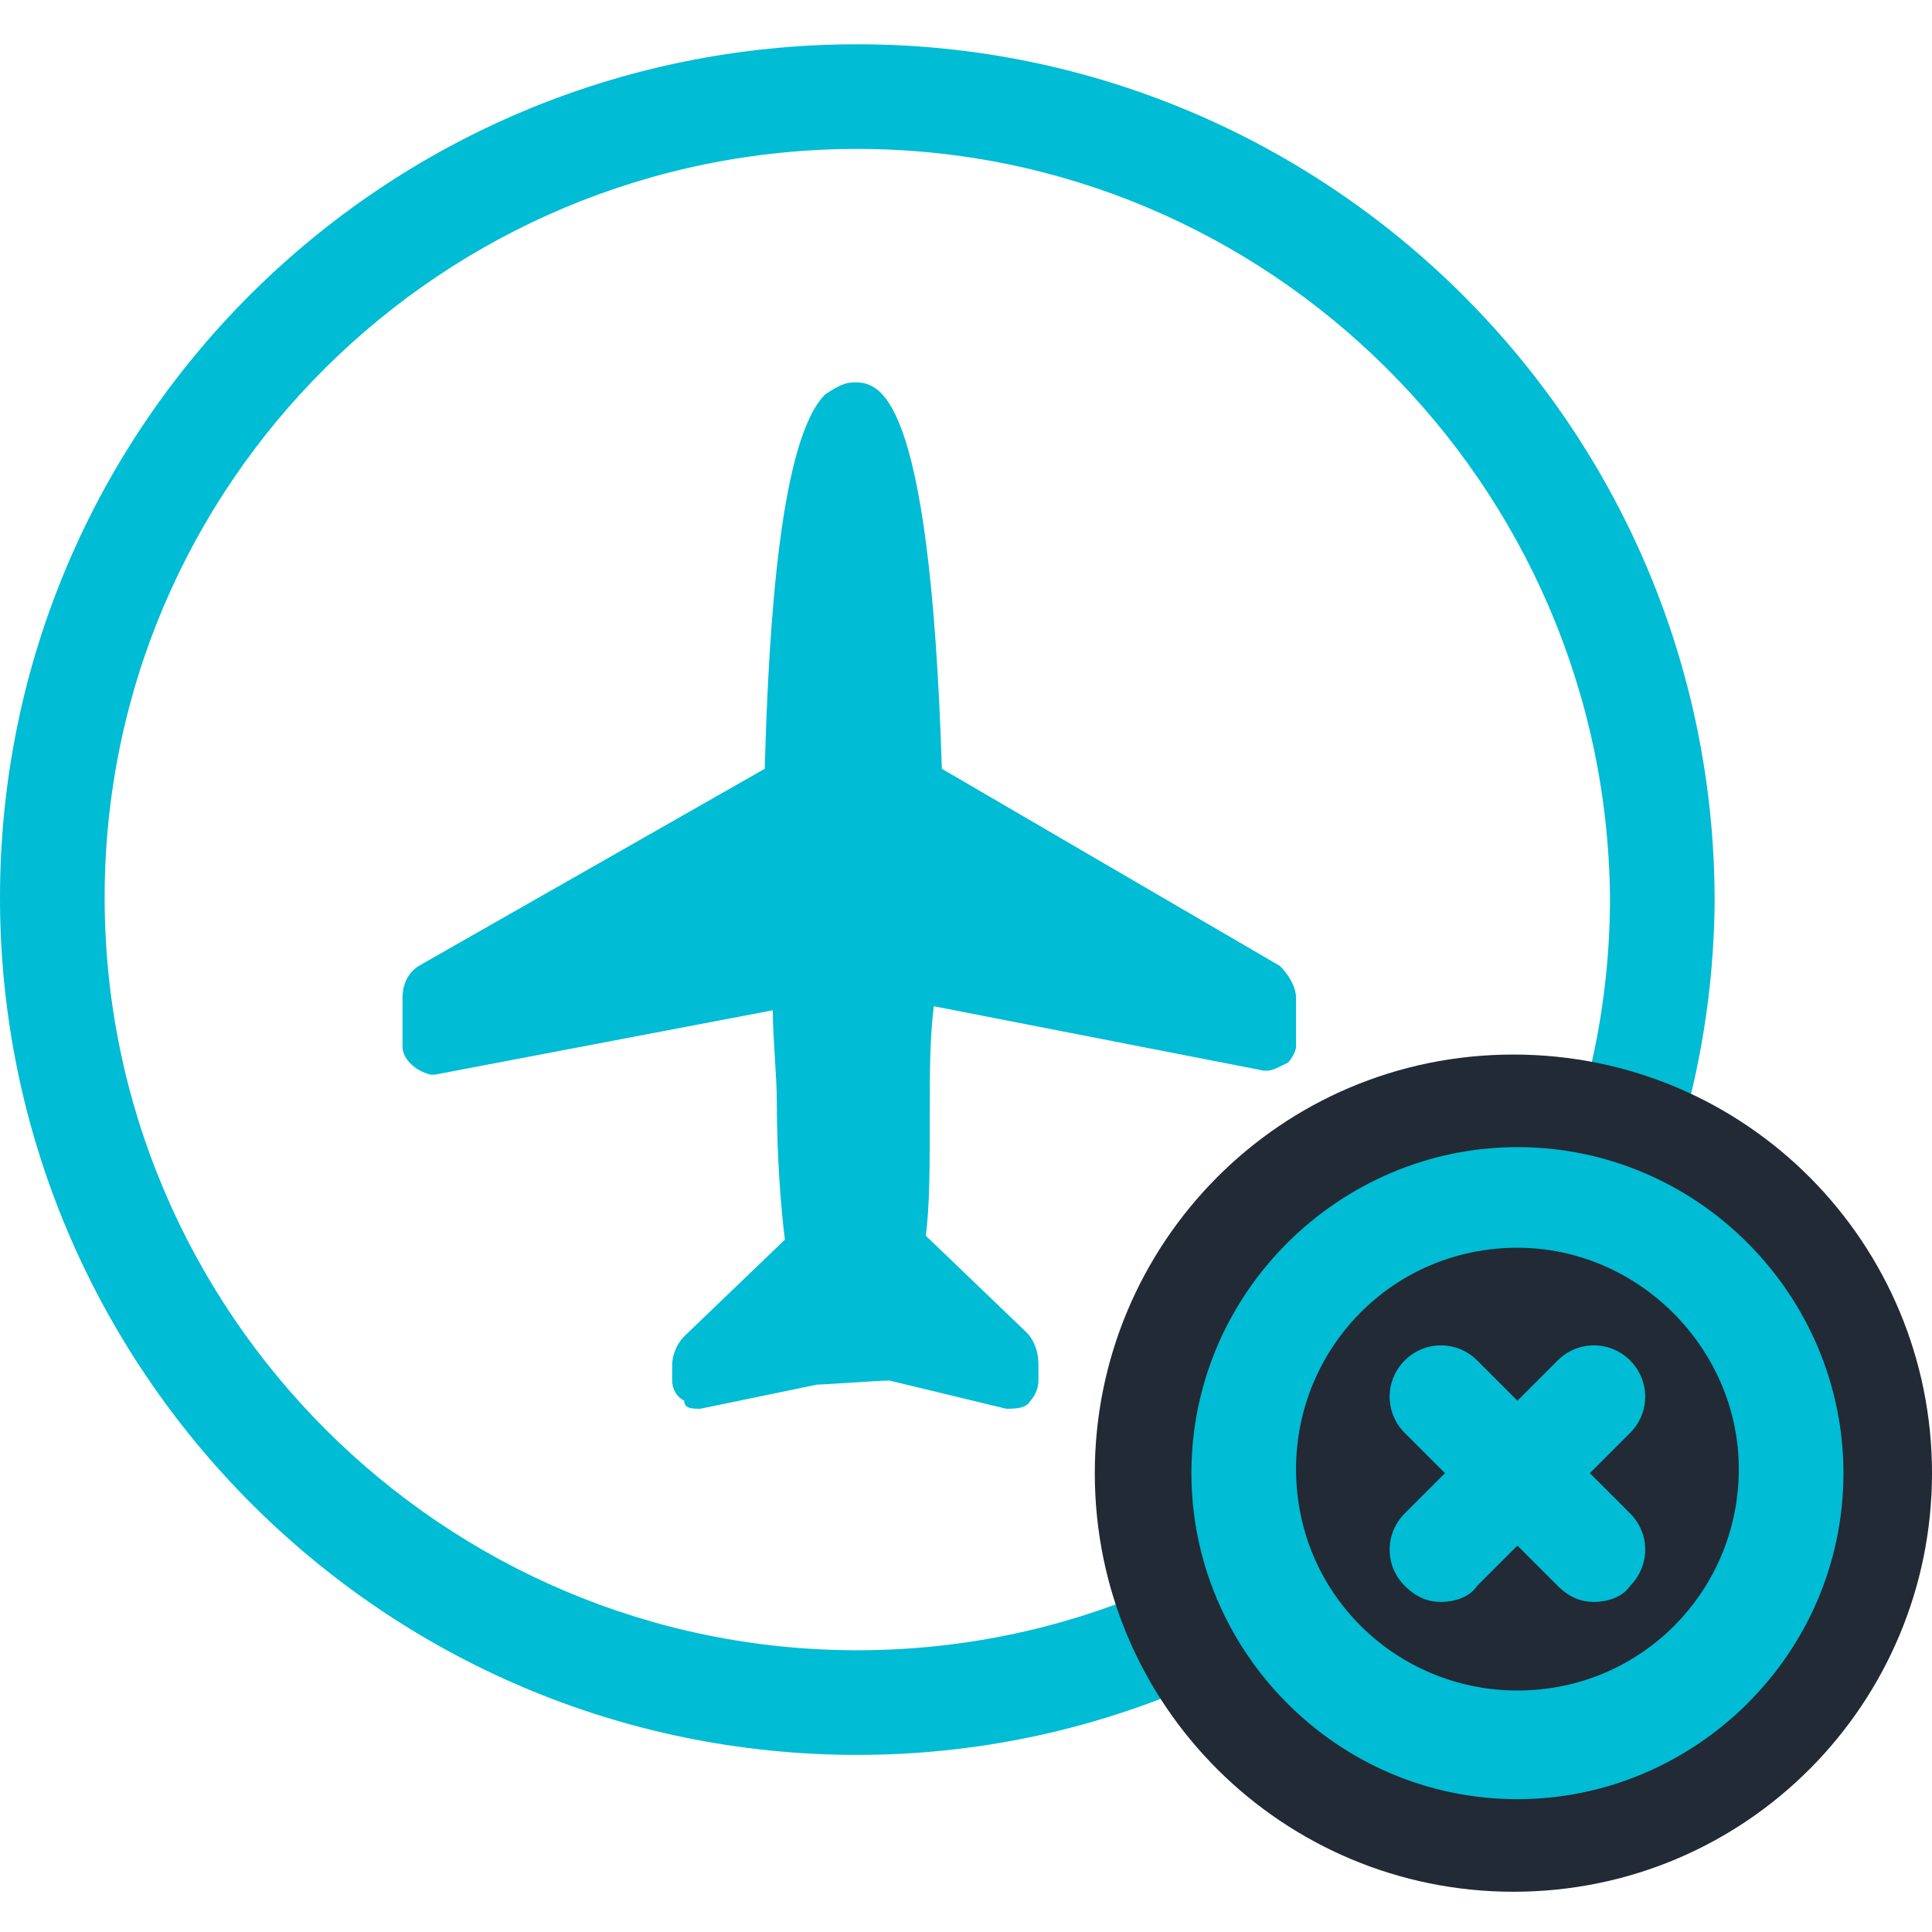<?xml version="1.0" encoding="utf-8"?>
<!-- Generator: Adobe Illustrator 26.4.1, SVG Export Plug-In . SVG Version: 6.00 Build 0)  -->
<svg version="1.1" id="Ebene_1" xmlns="http://www.w3.org/2000/svg" xmlns:xlink="http://www.w3.org/1999/xlink" x="0px" y="0px"
	 viewBox="0 0 48 48" style="enable-background:new 0 0 48 48;" xml:space="preserve">
<style type="text/css">
	.st0{fill:#00BCD4;}
	.st1{fill:#212A35;}
</style>
<g>
	<g>
		<path class="st0" d="M21.3,43.6C9.5,43.6,0,34,0,22.3C0,10.6,9.5,1.1,21.3,1.1c11.7,0,21.3,9.5,21.3,21.3
			C42.5,34,33,43.6,21.3,43.6z M21.3,3.7C11,3.7,2.6,12,2.6,22.3C2.6,32.6,11,41,21.3,41c10.3,0,18.7-8.4,18.7-18.7
			C39.9,12,31.5,3.7,21.3,3.7z"/>
		<path class="st1" d="M48,36.6c0,5.7-4.6,10.4-10.4,10.4c-5.7,0-10.4-4.6-10.4-10.4c0-5.7,4.6-10.4,10.4-10.4
			C43.4,26.2,48,30.9,48,36.6z"/>
		<path class="st0" d="M37.7,44.7c-4.5,0-8.1-3.7-8.1-8.1c0-4.5,3.7-8.1,8.1-8.1c4.5,0,8.1,3.7,8.1,8.1
			C45.8,41.1,42.1,44.7,37.7,44.7z M37.7,31c-3.1,0-5.5,2.5-5.5,5.5c0,3.1,2.5,5.5,5.5,5.5c3.1,0,5.5-2.5,5.5-5.5
			C43.2,33.5,40.7,31,37.7,31z"/>
		<path class="st0" d="M39.5,36.6l1-1c0.5-0.5,0.5-1.3,0-1.8c-0.5-0.5-1.3-0.5-1.8,0l-1,1l-1-1c-0.5-0.5-1.3-0.5-1.8,0
			c-0.5,0.5-0.5,1.3,0,1.8l1,1l-1,1c-0.5,0.5-0.5,1.3,0,1.8c0.3,0.3,0.6,0.4,0.9,0.4c0.3,0,0.7-0.1,0.9-0.4l1-1l1,1
			c0.3,0.3,0.6,0.4,0.9,0.4c0.3,0,0.7-0.1,0.9-0.4c0.5-0.5,0.5-1.3,0-1.8L39.5,36.6z"/>
		<path class="st0" d="M23.4,19.1c-0.3-9.6-1.6-9.6-2.2-9.6c-0.2,0-0.4,0.1-0.7,0.3c-1.1,1.1-1.4,5.6-1.5,9.3l-8.6,4.9
			c-0.3,0.2-0.4,0.5-0.4,0.8l0,1.2c0,0.3,0.3,0.6,0.7,0.7l0.1,0l8.4-1.6c0,0.7,0.1,1.6,0.1,2.3c0,1.3,0.1,2.6,0.2,3.4l-2.5,2.4
			c-0.2,0.2-0.3,0.5-0.3,0.7v0.4c0,0.2,0.1,0.4,0.3,0.5C17,35,17.2,35,17.4,35l2.9-0.6c0.2,0,1.5-0.1,1.8-0.1l2.9,0.7
			c0.2,0,0.5,0,0.6-0.2c0.1-0.1,0.2-0.3,0.2-0.5l0-0.4c0-0.3-0.1-0.6-0.3-0.8l-2.5-2.4c0.1-0.7,0.1-1.8,0.1-3.1c0-0.9,0-1.8,0.1-2.6
			l8.2,1.6l0.1,0c0.1,0,0.3-0.1,0.5-0.2c0.1-0.1,0.2-0.3,0.2-0.4l0-1.2c0-0.3-0.2-0.6-0.4-0.8L23.4,19.1z"/>
	</g>
</g>
</svg>
